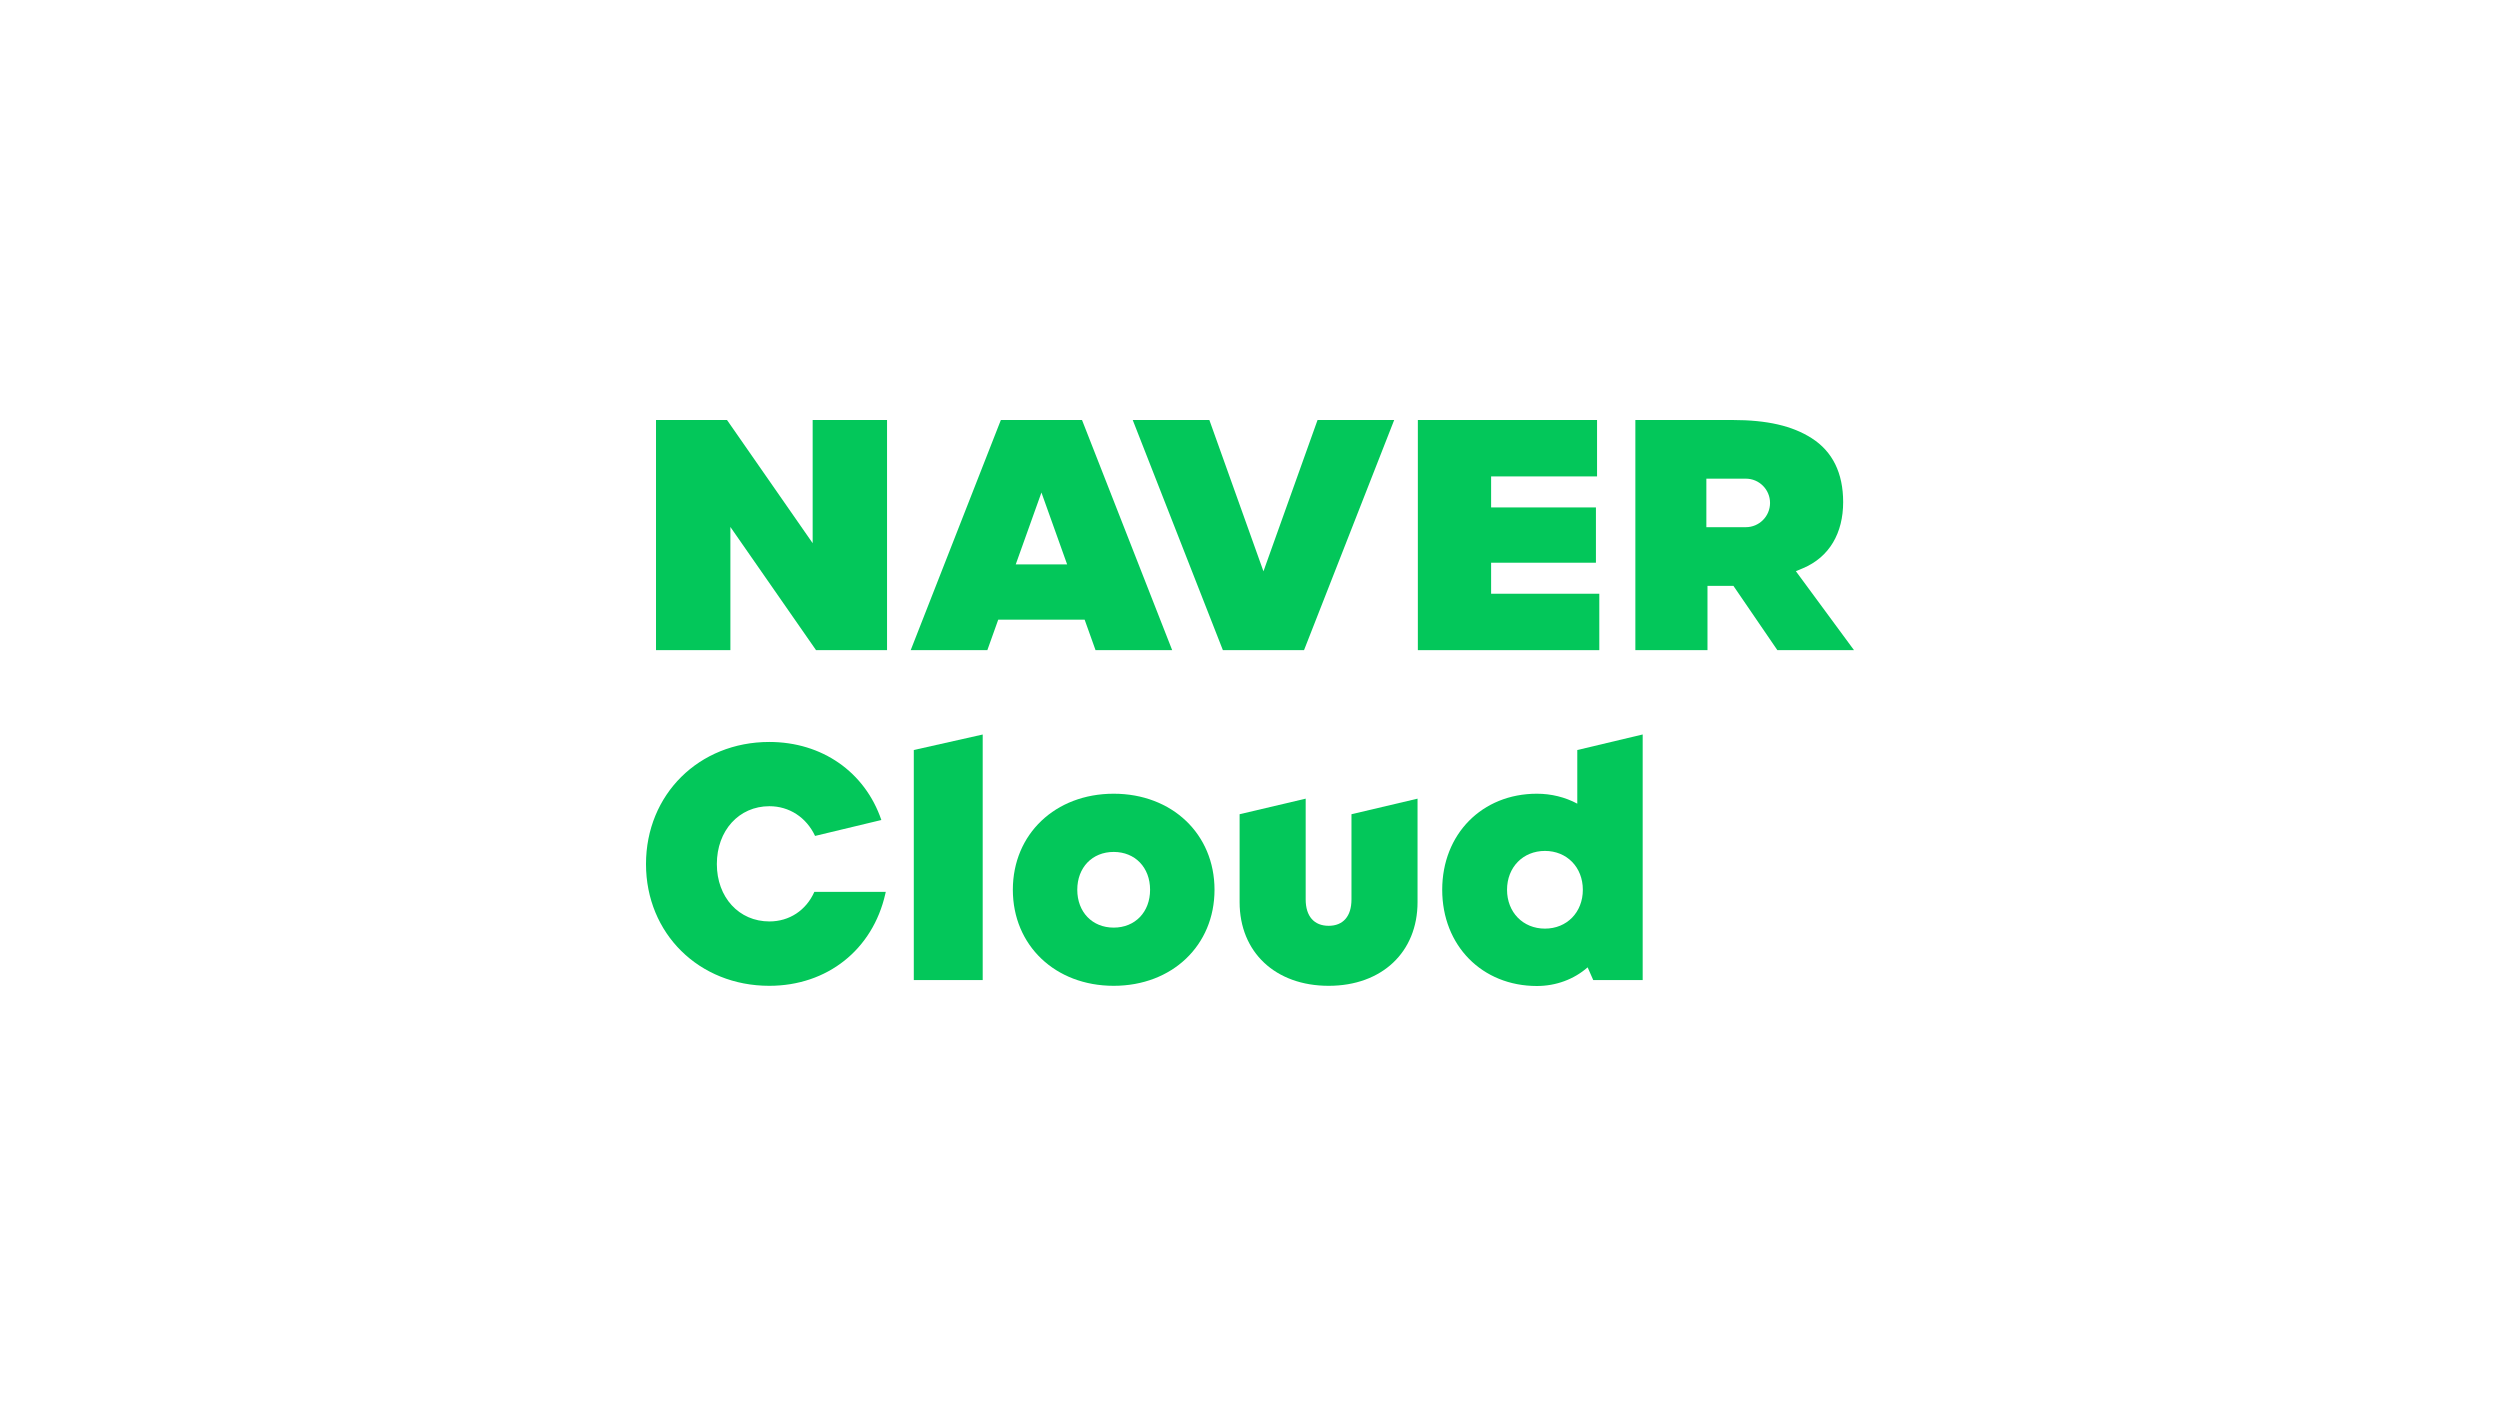 <svg width="1250" height="703" viewBox="0 0 1250 703" fill="none" xmlns="http://www.w3.org/2000/svg">
<g clip-path="url(#clip0_2384_343)">
<path d="M365.196 263.486L408.021 325.074H443.521V210H406.33V271.589L363.504 210H328.004V325.074H365.196V263.486Z" fill="#03C75A"/>
<path d="M547.768 325.074H586.088L541.006 210H500.431L455.352 325.074H493.669L499.113 309.845H542.324L547.768 325.074ZM507.868 282.206L520.718 246.259L533.569 282.206H507.868Z" fill="#03C75A"/>
<path d="M799.651 296.869H745.555V281.36H797.963V253.714H745.555V238.205H798.525V210H708.926V325.074H799.651V296.869Z" fill="#03C75A"/>
<path d="M697.096 210H658.776L631.726 285.666L604.677 210H566.359L611.442 325.074H652.013L697.096 210Z" fill="#03C75A"/>
<path d="M897.936 285.598L901.425 284.135C914.785 278.54 921.578 266.429 921.578 251.057C921.578 236.519 916.283 225.764 905.837 219.093C896.127 212.888 883.535 210 866.207 210H817.68V325.074H853.743V292.923H866.705L888.683 325.074H927.001L897.936 285.598ZM872.904 263.591H853.18V239.332H872.904C879.595 239.332 885.021 244.765 885.021 251.462C885.021 258.158 879.595 263.591 872.904 263.591Z" fill="#03C75A"/>
<path d="M556.841 396.859C527.628 396.859 506.422 417.056 506.422 444.883C506.422 472.716 527.628 492.907 556.841 492.907C586.054 492.907 607.257 472.716 607.257 444.883C607.257 417.056 586.054 396.859 556.841 396.859ZM556.841 463.809C546.125 463.809 538.638 456.024 538.638 444.883C538.638 433.743 546.125 425.964 556.841 425.964C567.557 425.964 575.041 433.749 575.041 444.889C575.041 456.03 567.557 463.809 556.841 463.809Z" fill="#03C75A"/>
<path d="M675.736 449.746C675.736 458.108 671.581 462.903 664.333 462.903C657.028 462.903 652.839 458.108 652.839 449.746V399.328L619.805 407.113V451.061C619.805 476.091 637.701 492.907 664.333 492.907C690.915 492.907 708.771 476.091 708.771 451.061V399.328L675.736 407.113V449.746Z" fill="#03C75A"/>
<path d="M788.643 401.834C782.547 398.571 775.621 396.859 768.447 396.859C741.016 396.859 721.105 417.056 721.105 444.883C721.105 472.766 741.016 493 768.447 493C778.007 493 786.985 489.663 793.815 483.671L796.628 490.047H821.339V367.233L788.643 375.018V401.834ZM772.47 464.311C761.49 464.311 753.52 456.142 753.52 444.883C753.52 433.631 761.49 425.461 772.47 425.461C783.449 425.461 791.419 433.631 791.419 444.883C791.419 456.142 783.449 464.311 772.47 464.311Z" fill="#03C75A"/>
<path d="M456.898 490.047H491.349V367.258L456.898 375.005V490.047Z" fill="#03C75A"/>
<path d="M384.702 460.72C369.474 460.72 358.423 448.661 358.423 432.037C358.423 415.276 369.474 403.106 384.702 403.106C394.625 403.106 403.159 408.658 407.538 417.962L440.68 410.004C432.443 385.93 410.968 370.98 384.634 370.98C349.495 370.98 323 397.232 323 432.037C323 466.743 349.495 492.907 384.634 492.907C413.584 492.907 436.36 474.844 442.67 446.881L442.88 445.944H407.169C403.054 455.199 394.656 460.72 384.702 460.72Z" fill="#03C75A"/>
</g>
<defs>
<clipPath id="clip0_2384_343">
<rect width="604" height="283" fill="white" transform="translate(323 210)"/>
</clipPath>
</defs>
</svg>
